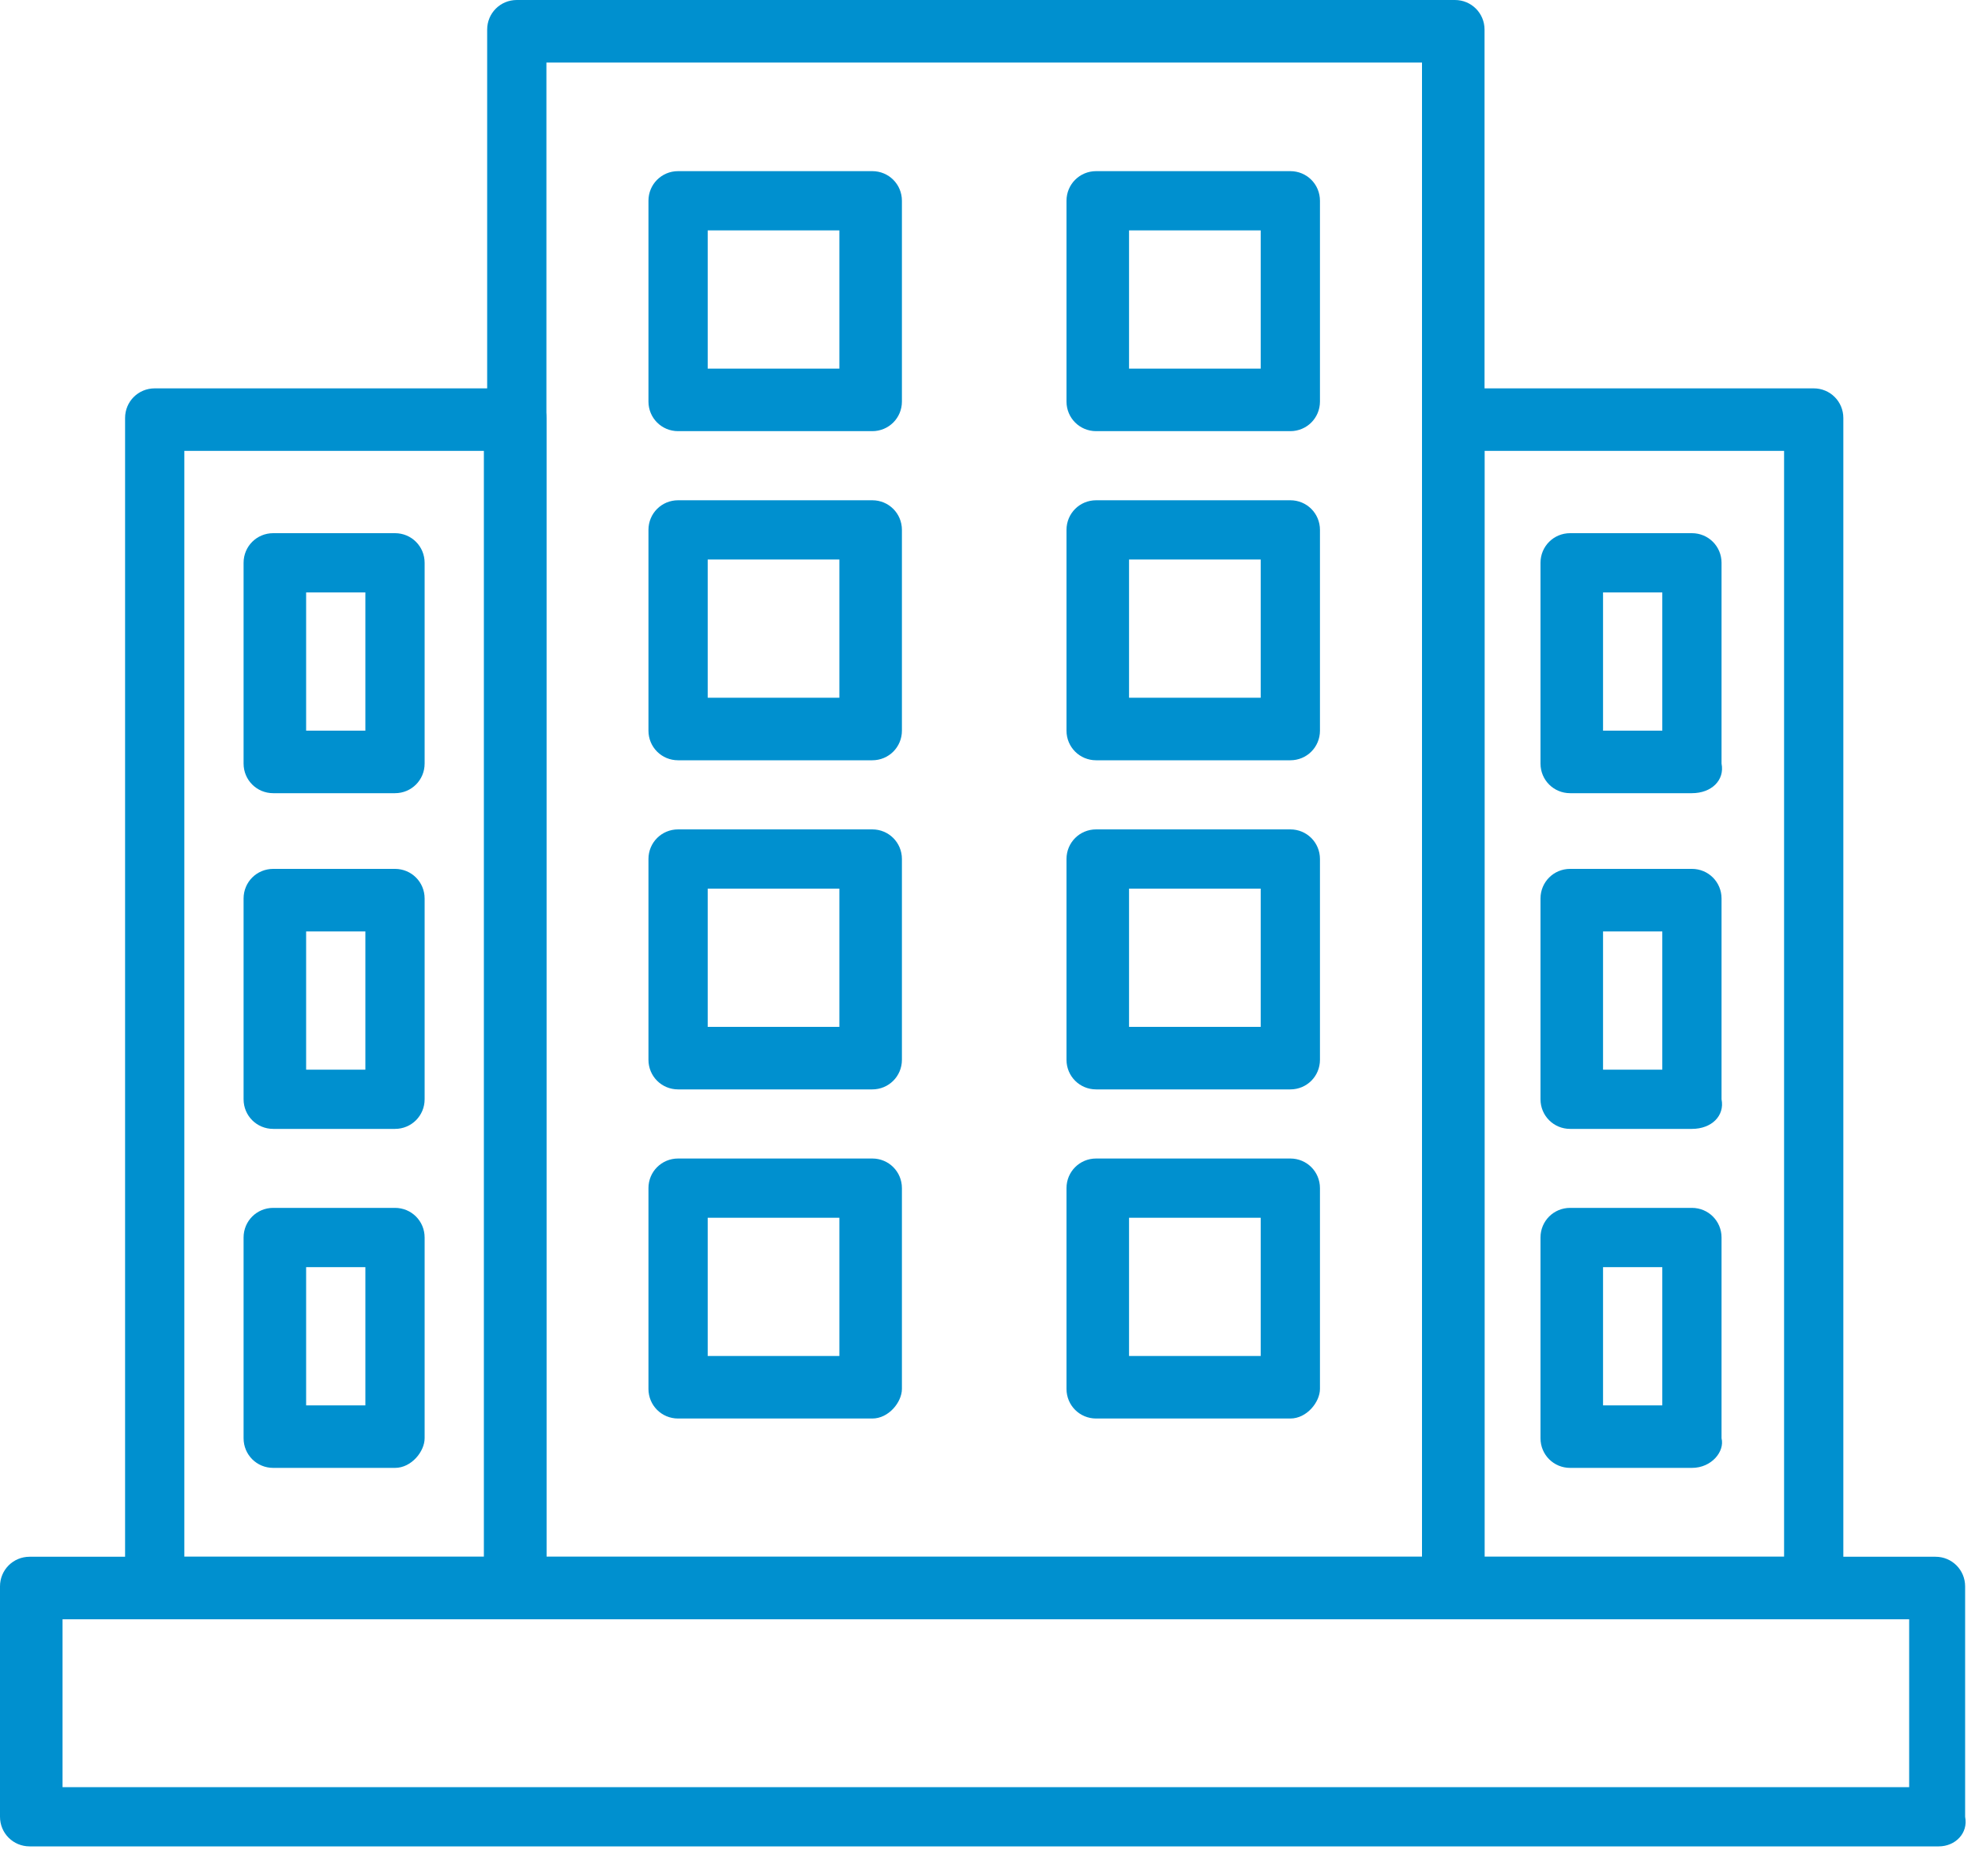 <svg xmlns="http://www.w3.org/2000/svg" width="60" height="57" viewBox="0 0 60 57" fill="none"><path d="M58.9 56.1H0.9C0.4 56.1 0 55.7 0 55.2V48.2C0 47.7 0.4 47.3 0.9 47.3H58.8C59.3 47.3 59.7 47.7 59.7 48.2V55.2C59.8 55.7 59.4 56.1 58.9 56.1ZM1.9 54.3H58V49.2H1.9V54.3Z" fill="#0090cf"></path><path d="M44.1 49.1H15.7C15.2 49.1 14.8 48.7 14.8 48.2V0.9C14.8 0.4 15.2 0 15.7 0H44.2C44.7 0 45.1 0.4 45.1 0.9V48.2C45.1 48.7 44.6 49.1 44.1 49.1ZM16.6 47.3H43.2V1.9H16.6V47.3Z" fill="#0090cf"></path><path d="M55.1 49.1H44.1C43.6 49.1 43.2 48.7 43.2 48.2V12.7C43.2 12.2 43.6 11.8 44.1 11.8H55.1C55.6 11.8 56 12.2 56 12.7V48.2C56 48.7 55.6 49.1 55.1 49.1ZM45.1 47.3H54.2V13.7H45.1V47.3Z" fill="#0090cf"></path><path d="M15.7 49.1H4.7C4.2 49.1 3.8 48.7 3.8 48.2V12.7C3.8 12.2 4.2 11.8 4.7 11.8H15.7C16.2 11.8 16.6 12.2 16.6 12.7V48.2C16.6 48.7 16.2 49.1 15.7 49.1ZM5.6 47.3H14.7V13.7H5.6V47.3Z" fill="#0090cf"></path><path d="M26.5 13.1H20.6C20.1 13.1 19.7 12.7 19.7 12.2V6.1C19.7 5.6 20.1 5.2 20.6 5.2H26.5C27 5.2 27.4 5.6 27.4 6.1V12.2C27.4 12.7 27 13.1 26.5 13.1ZM21.5 11.2H25.5V7H21.5V11.2Z" fill="#0090cf"></path><path d="M39.2 13.1H33.3C32.8 13.1 32.4 12.7 32.4 12.2V6.1C32.4 5.6 32.8 5.2 33.3 5.2H39.2C39.7 5.2 40.1 5.6 40.1 6.1V12.2C40.1 12.7 39.7 13.1 39.2 13.1ZM34.3 11.2H38.3V7H34.3V11.2Z" fill="#0090cf"></path><path d="M26.5 23.1H20.6C20.1 23.1 19.7 22.7 19.7 22.2V16.1C19.7 15.6 20.1 15.2 20.6 15.2H26.5C27 15.2 27.4 15.6 27.4 16.1V22.2C27.4 22.7 27 23.1 26.5 23.1ZM21.5 21.2H25.5V17H21.5V21.2Z" fill="#0090cf"></path><path d="M39.2 23.1H33.3C32.8 23.1 32.4 22.7 32.4 22.2V16.1C32.4 15.6 32.8 15.2 33.3 15.2H39.2C39.7 15.2 40.1 15.6 40.1 16.1V22.2C40.1 22.7 39.7 23.1 39.2 23.1ZM34.3 21.2H38.3V17H34.3V21.2Z" fill="#0090cf"></path><path d="M26.5 33.1H20.6C20.1 33.1 19.7 32.7 19.7 32.2V26.1C19.7 25.6 20.1 25.2 20.6 25.2H26.5C27 25.2 27.4 25.6 27.4 26.1V32.2C27.4 32.7 27 33.1 26.5 33.1ZM21.5 31.2H25.5V27H21.5V31.2Z" fill="#0090cf"></path><path d="M39.2 33.1H33.3C32.8 33.1 32.4 32.7 32.4 32.2V26.1C32.4 25.6 32.8 25.2 33.3 25.2H39.2C39.7 25.2 40.1 25.6 40.1 26.1V32.2C40.1 32.7 39.7 33.1 39.2 33.1ZM34.3 31.2H38.3V27H34.3V31.2Z" fill="#0090cf"></path><path d="M26.5 43.1H20.6C20.1 43.1 19.7 42.7 19.7 42.2V36.1C19.7 35.6 20.1 35.2 20.6 35.2H26.5C27 35.2 27.4 35.6 27.4 36.1V42.2C27.4 42.6 27 43.1 26.5 43.1ZM21.5 41.2H25.5V37H21.5V41.2Z" fill="#0090cf"></path><path d="M39.2 43.1H33.3C32.8 43.1 32.4 42.7 32.4 42.2V36.1C32.4 35.6 32.8 35.2 33.3 35.2H39.2C39.7 35.2 40.1 35.6 40.1 36.1V42.2C40.1 42.6 39.7 43.1 39.2 43.1ZM34.3 41.2H38.3V37H34.3V41.2Z" fill="#0090cf"></path><path d="M12 24.1H8.3C7.8 24.1 7.4 23.7 7.4 23.2V17.1C7.4 16.6 7.8 16.2 8.3 16.2H12C12.5 16.2 12.9 16.6 12.9 17.1V23.2C12.9 23.7 12.5 24.1 12 24.1ZM9.3 22.2H11.1V18H9.3V22.2Z" fill="#0090cf"></path><path d="M12 34.3H8.3C7.8 34.3 7.4 33.9 7.4 33.4V27.3C7.4 26.8 7.8 26.4 8.3 26.4H12C12.5 26.4 12.9 26.8 12.9 27.3V33.4C12.9 33.9 12.5 34.3 12 34.3ZM9.3 32.5H11.1V28.3H9.3V32.5Z" fill="#0090cf"></path><path d="M12 44.6H8.3C7.8 44.6 7.4 44.2 7.4 43.7V37.6C7.4 37.1 7.8 36.7 8.3 36.7H12C12.5 36.7 12.9 37.1 12.9 37.6V43.7C12.9 44.1 12.5 44.6 12 44.6ZM9.3 42.7H11.1V38.5H9.3V42.7Z" fill="#0090cf"></path><path d="M51.4 24.1H47.7C47.2 24.1 46.8 23.7 46.8 23.2V17.1C46.8 16.6 47.2 16.2 47.7 16.2H51.4C51.9 16.2 52.3 16.6 52.3 17.1V23.2C52.4 23.7 52 24.1 51.4 24.1ZM48.7 22.2H50.5V18H48.7V22.2Z" fill="#0090cf"></path><path d="M51.4 34.3H47.7C47.2 34.3 46.8 33.9 46.8 33.4V27.3C46.8 26.8 47.2 26.4 47.7 26.4H51.4C51.9 26.4 52.3 26.8 52.3 27.3V33.4C52.4 33.9 52 34.3 51.4 34.3ZM48.7 32.5H50.5V28.3H48.7V32.5Z" fill="#0090cf"></path><path d="M51.4 44.6H47.7C47.2 44.6 46.8 44.2 46.8 43.7V37.6C46.8 37.1 47.2 36.7 47.7 36.7H51.4C51.9 36.7 52.3 37.1 52.3 37.6V43.7C52.4 44.1 52 44.6 51.4 44.6ZM48.7 42.7H50.5V38.5H48.7V42.7Z" fill="#0090cf"></path></svg>